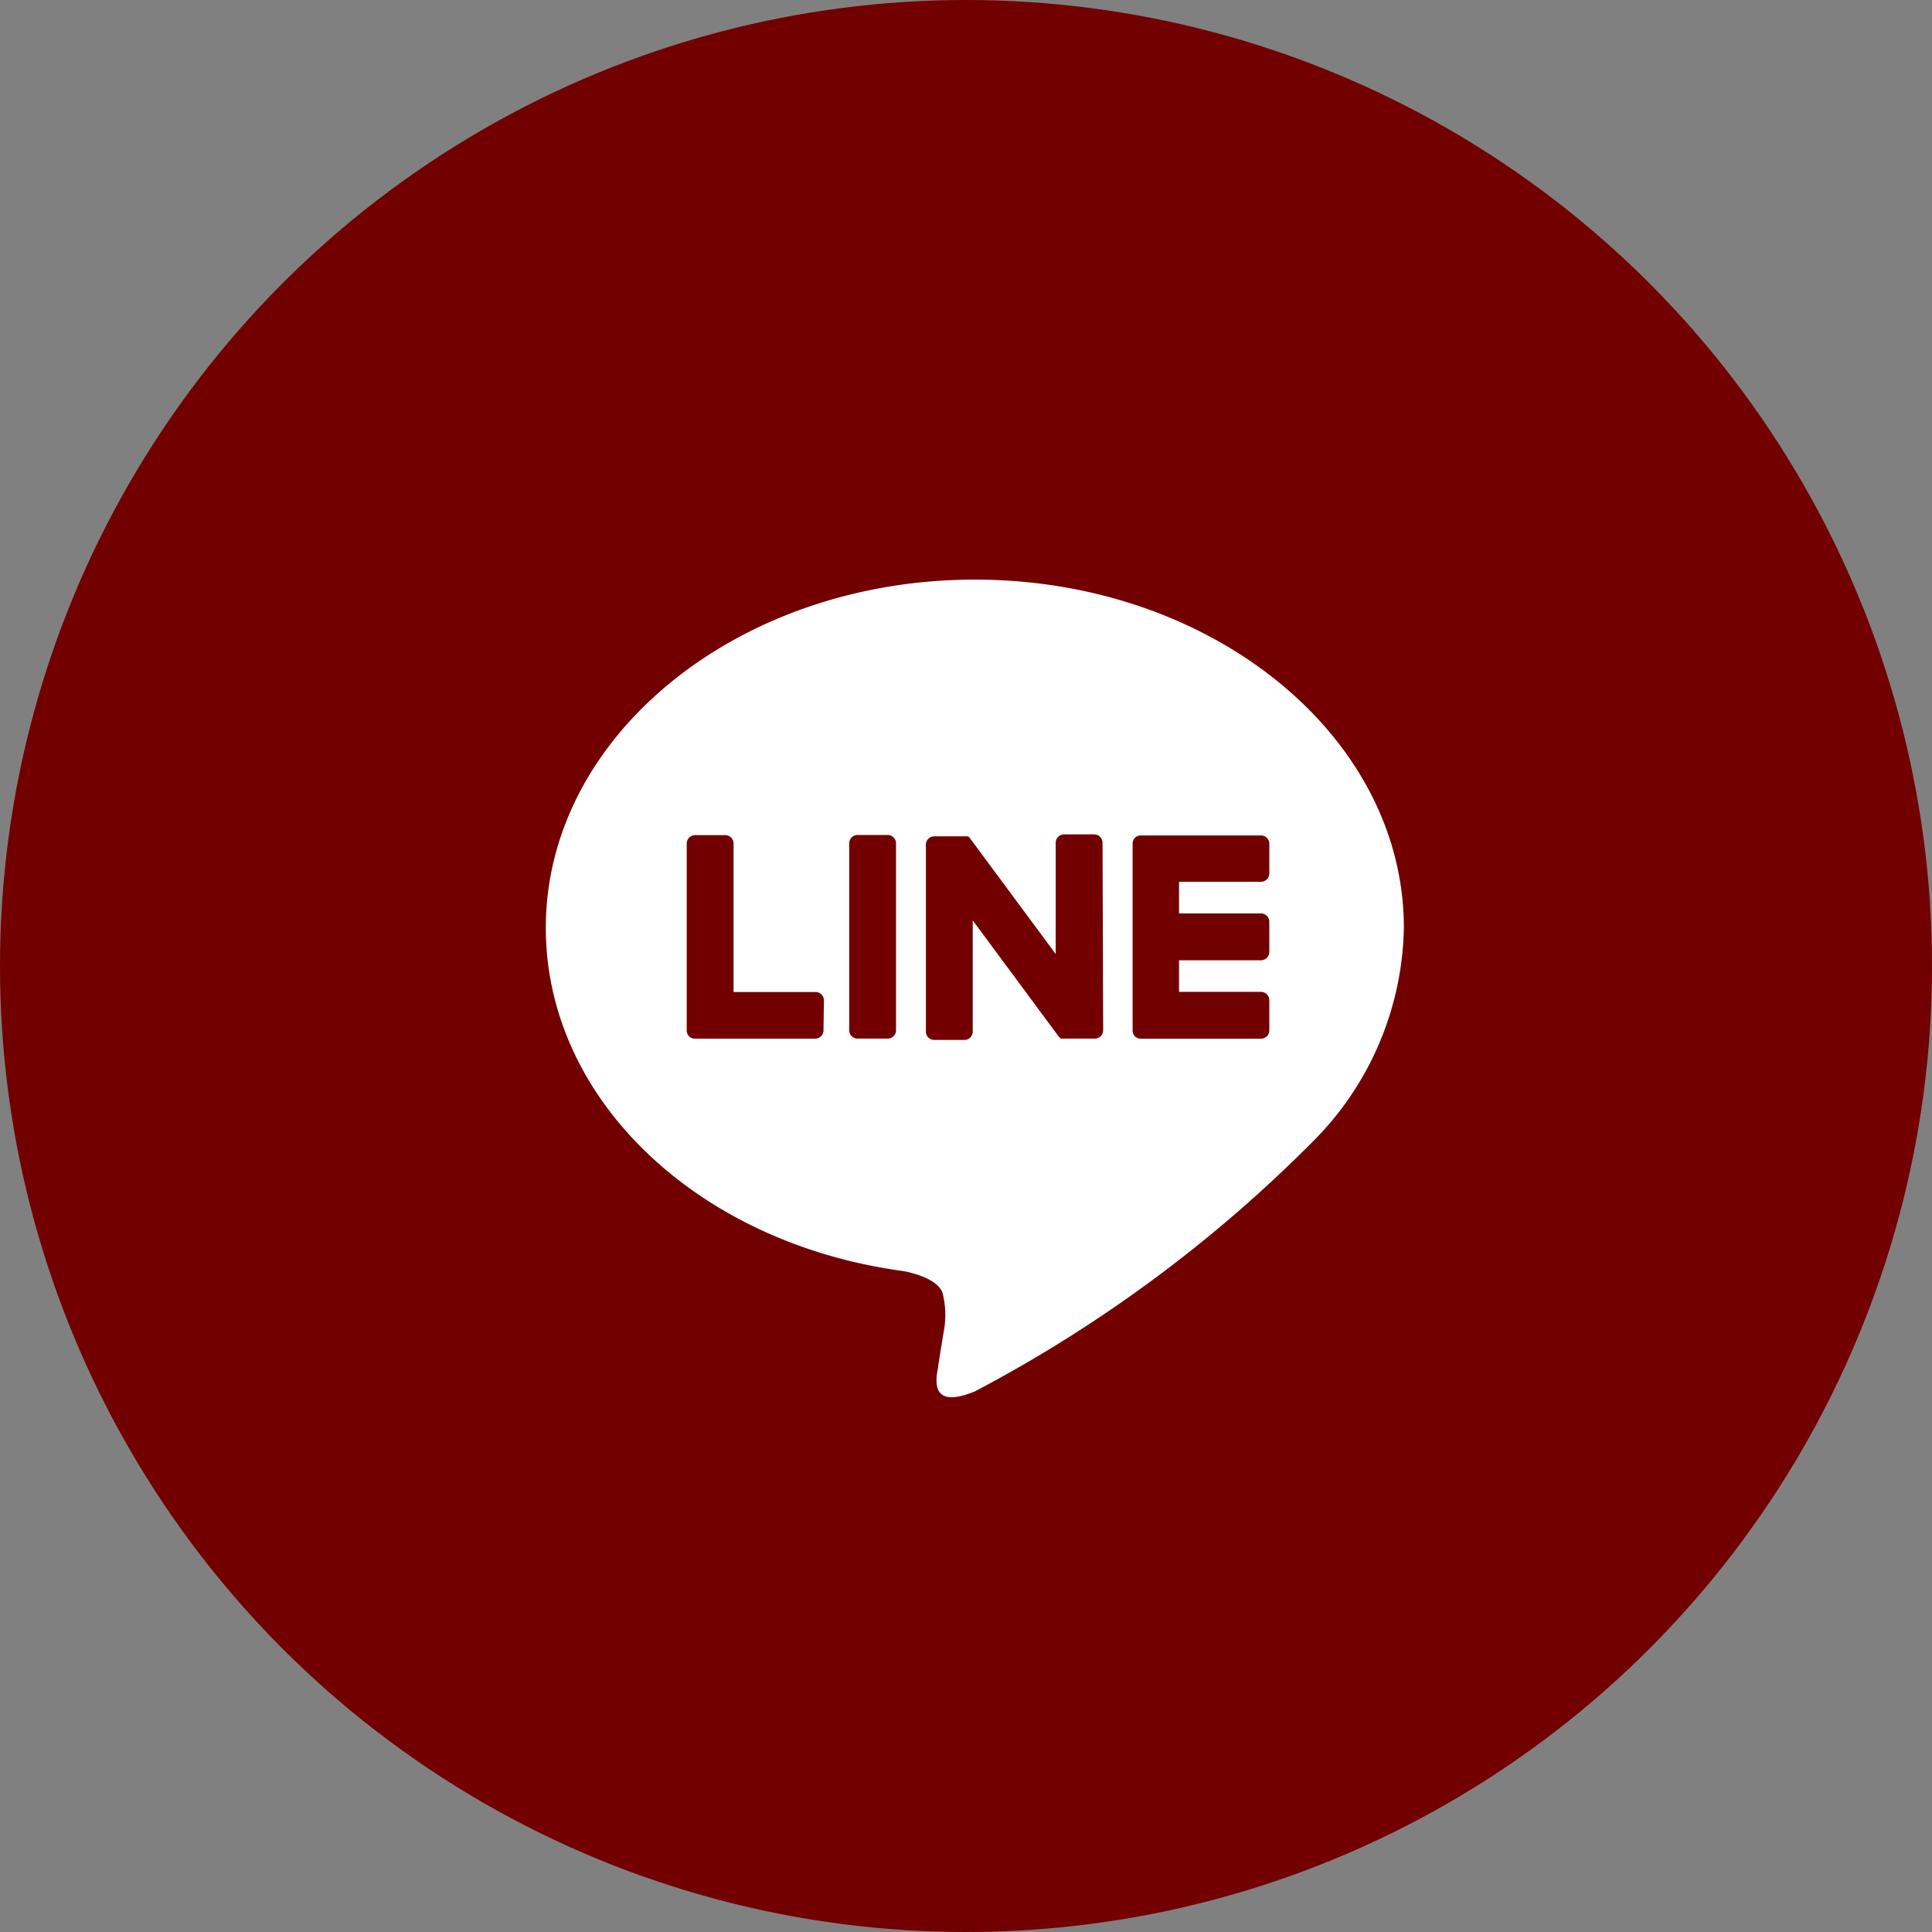 <svg xmlns="http://www.w3.org/2000/svg" width="33" height="33" viewBox="0 0 33 33"><rect x="0" y="0" width="33" height="33" fill="#808080" stroke="none"/><defs><style>.a{fill:#720000;}.b{fill:#fff;}</style></defs><g transform="translate(0.249)"><circle class="a" cx="16.5" cy="16.5" r="16.5" transform="translate(-0.249)"/><path class="b" d="M579.714,321.955c0-3.279-3.287-5.947-7.328-5.947s-7.328,2.668-7.328,5.947c0,2.94,2.607,5.4,6.128,5.867.239.051.564.157.646.361a1.505,1.505,0,0,1,.024.662s-.086.517-.1.627c-.032.185-.147.725.635.4a23.661,23.661,0,0,0,5.757-4.254h0A5.29,5.29,0,0,0,579.714,321.955Zm-9.913,1.751a.143.143,0,0,1-.143.143h-2.053a.142.142,0,0,1-.1-.04l0,0,0,0a.142.142,0,0,1-.04-.1h0v-3.193a.143.143,0,0,1,.143-.143h.514a.143.143,0,0,1,.143.143v2.536h1.4a.143.143,0,0,1,.143.143Zm1.239,0a.143.143,0,0,1-.143.142h-.514a.143.143,0,0,1-.143-.142v-3.193a.143.143,0,0,1,.143-.143h.514a.143.143,0,0,1,.143.143Zm3.538,0a.143.143,0,0,1-.143.142h-.514a.139.139,0,0,1-.037,0h0l-.01,0,0,0-.007,0-.007,0,0,0-.009-.005h0a.14.14,0,0,1-.036-.035l-1.465-1.979v1.9a.143.143,0,0,1-.143.142h-.514a.143.143,0,0,1-.143-.142v-3.193a.143.143,0,0,1,.143-.143h.54l.008,0h.005l.008,0,0,0,.008,0,0,0,.008,0,0,0,.007.005,0,0,.008.006,0,0,.008.009h0l.011.014,1.463,1.976v-1.9a.143.143,0,0,1,.143-.143h.514a.143.143,0,0,1,.143.143Zm2.838-2.679a.143.143,0,0,1-.142.143h-1.4v.54h1.4a.143.143,0,0,1,.142.143v.514a.143.143,0,0,1-.142.143h-1.4v.54h1.4a.143.143,0,0,1,.142.143v.514a.143.143,0,0,1-.142.143h-2.053a.142.142,0,0,1-.1-.04l0,0,0,0a.142.142,0,0,1-.04-.1h0v-3.192h0a.142.142,0,0,1,.04-.1l0,0,0,0a.142.142,0,0,1,.1-.04h2.053a.143.143,0,0,1,.142.143Z" transform="translate(-555.984 -306.108)"/></g></svg>